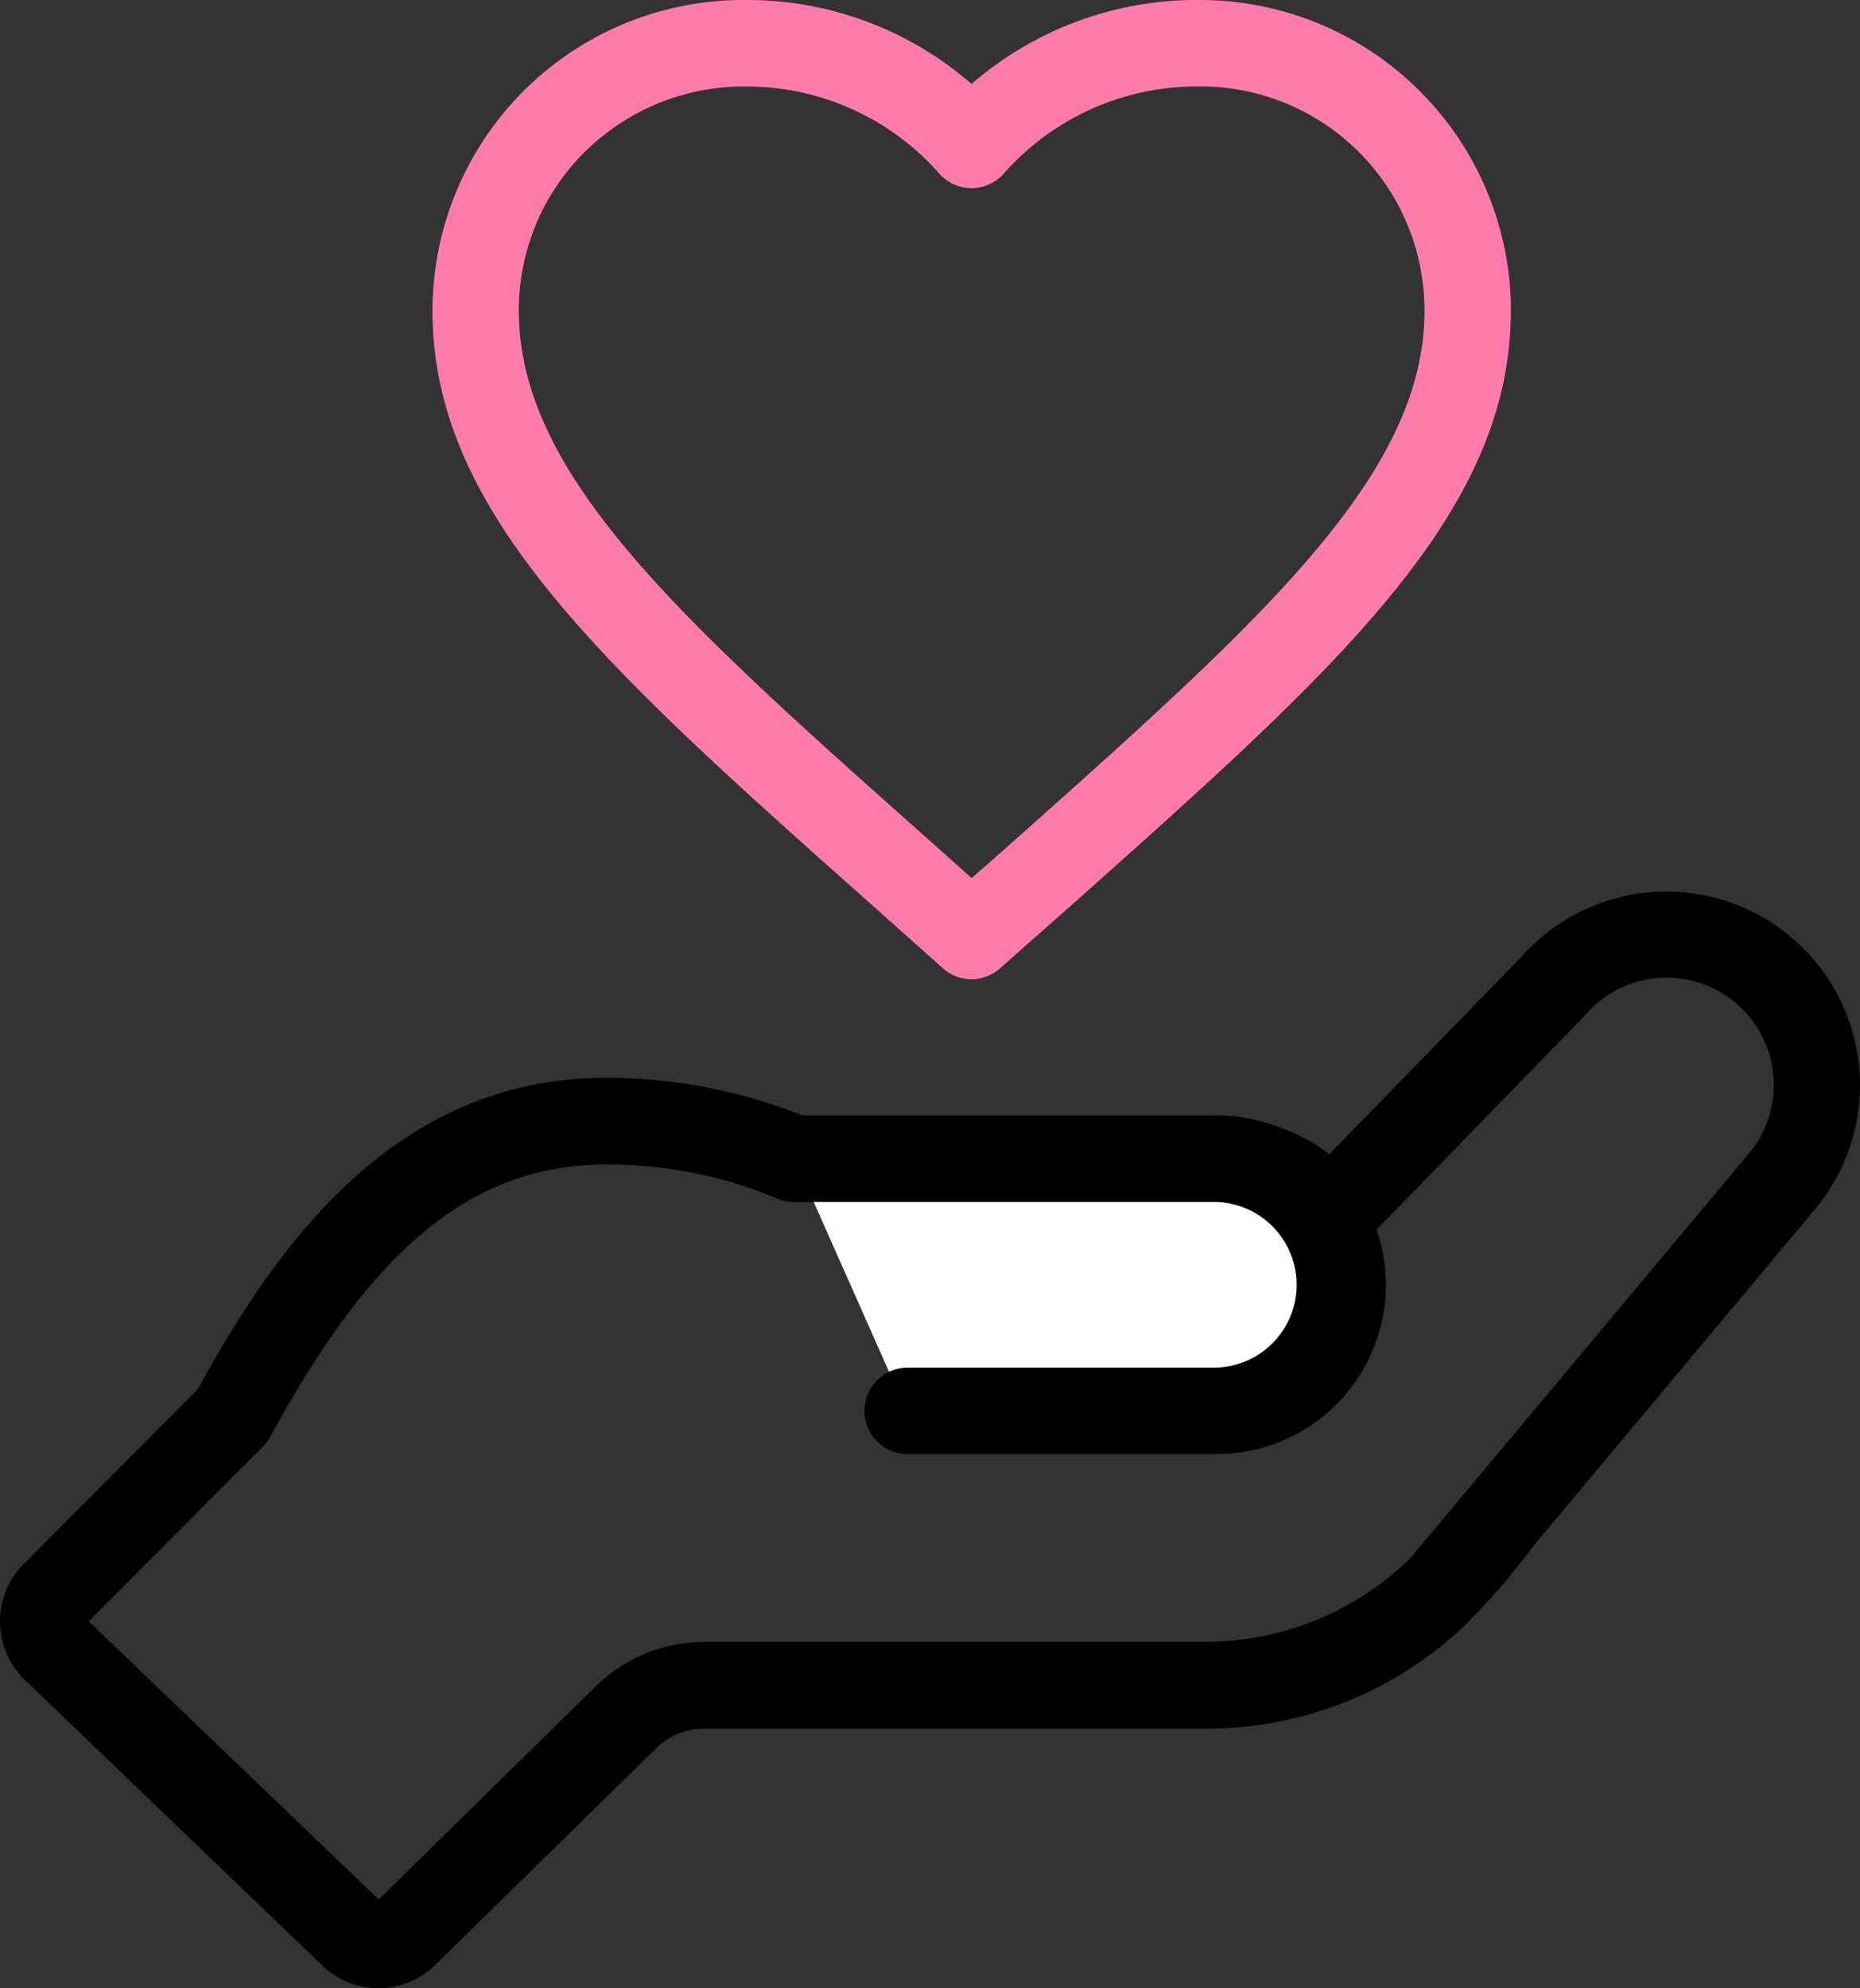 <svg xmlns="http://www.w3.org/2000/svg" width="39.294" height="42" viewBox="0 0 39.294 42"><rect x="0" y="0" width="39.294" height="42" fill="#333333" stroke="none"/><defs><style>.cls-1{fill:#fff;}.cls-2{fill:#ff7bac;}</style></defs><g id="レイヤー_2" data-name="レイヤー 2"><g id="レイヤー_1-2" data-name="レイヤー 1"><path d="M8,42a1.7,1.7,0,0,1-1.213-.5L.507,35.471a1.718,1.718,0,0,1-.014-2.423l3.687-3.7c1.685-3.089,4.19-6.578,8.629-6.578a11.17,11.17,0,0,1,4.157.8h8.676a4.074,4.074,0,0,1,2.444.812l4.058-4.171a4.09,4.09,0,0,1,6.187,5.35l-5.939,7.1a14.792,14.792,0,0,1-1.42,1.65,7.892,7.892,0,0,1-5.528,2.206H14.886a1.462,1.462,0,0,0-1.02.411L9.193,41.511A1.7,1.7,0,0,1,8,42Zm.066-1.808v0ZM1.873,34.251,8,40.128l4.6-4.517a3.277,3.277,0,0,1,2.289-.925H25.444a6.2,6.2,0,0,0,4.343-1.761c.076-.088.325-.388,1.205-1.439l5.94-7.1a2.264,2.264,0,0,0-3.442-2.942L28.767,26.3a.9.9,0,0,1-.7.275.912.912,0,0,1-.668-.336,2.266,2.266,0,0,0-1.762-.845H16.787a.93.93,0,0,1-.353-.07,9.331,9.331,0,0,0-3.625-.724c-2.791,0-4.911,1.715-7.088,5.737a.913.913,0,0,1-.155.21ZM4.918,29.9h0Z"/><path class="cls-1" d="M19.148,29.805h6.5a2.662,2.662,0,0,0,0-5.324H16.786"/><path d="M25.642,30.719H19.148a.914.914,0,0,1,0-1.827h6.494a1.749,1.749,0,0,0,0-3.5H16.787a.913.913,0,1,1,0-1.826h8.855a3.576,3.576,0,1,1,0,7.151Z"/><path class="cls-2" d="M20.524,20.686a.91.91,0,0,1-.608-.233L18.4,19.1c-5.583-4.965-9.263-8.239-9.263-12.53A6.566,6.566,0,0,1,15.7,0l.146,0a7.21,7.21,0,0,1,4.679,1.774A7.25,7.25,0,0,1,25.235,0h.133a6.571,6.571,0,0,1,6.55,6.433l0,.134c0,4.283-3.66,7.544-9.2,12.482l-1.593,1.408A.913.913,0,0,1,20.524,20.686ZM15.806,1.828a4.771,4.771,0,0,0-3.457,1.387,4.7,4.7,0,0,0-1.388,3.352c0,3.471,3.436,6.528,8.638,11.155l.929.829.916-.808c5.233-4.667,8.649-7.712,8.649-11.176a4.731,4.731,0,0,0-4.835-4.74,5.428,5.428,0,0,0-4.049,1.837.916.916,0,0,1-.685.31h0a.916.916,0,0,1-.685-.31A5.411,5.411,0,0,0,15.81,1.828Z"/></g></g></svg>
